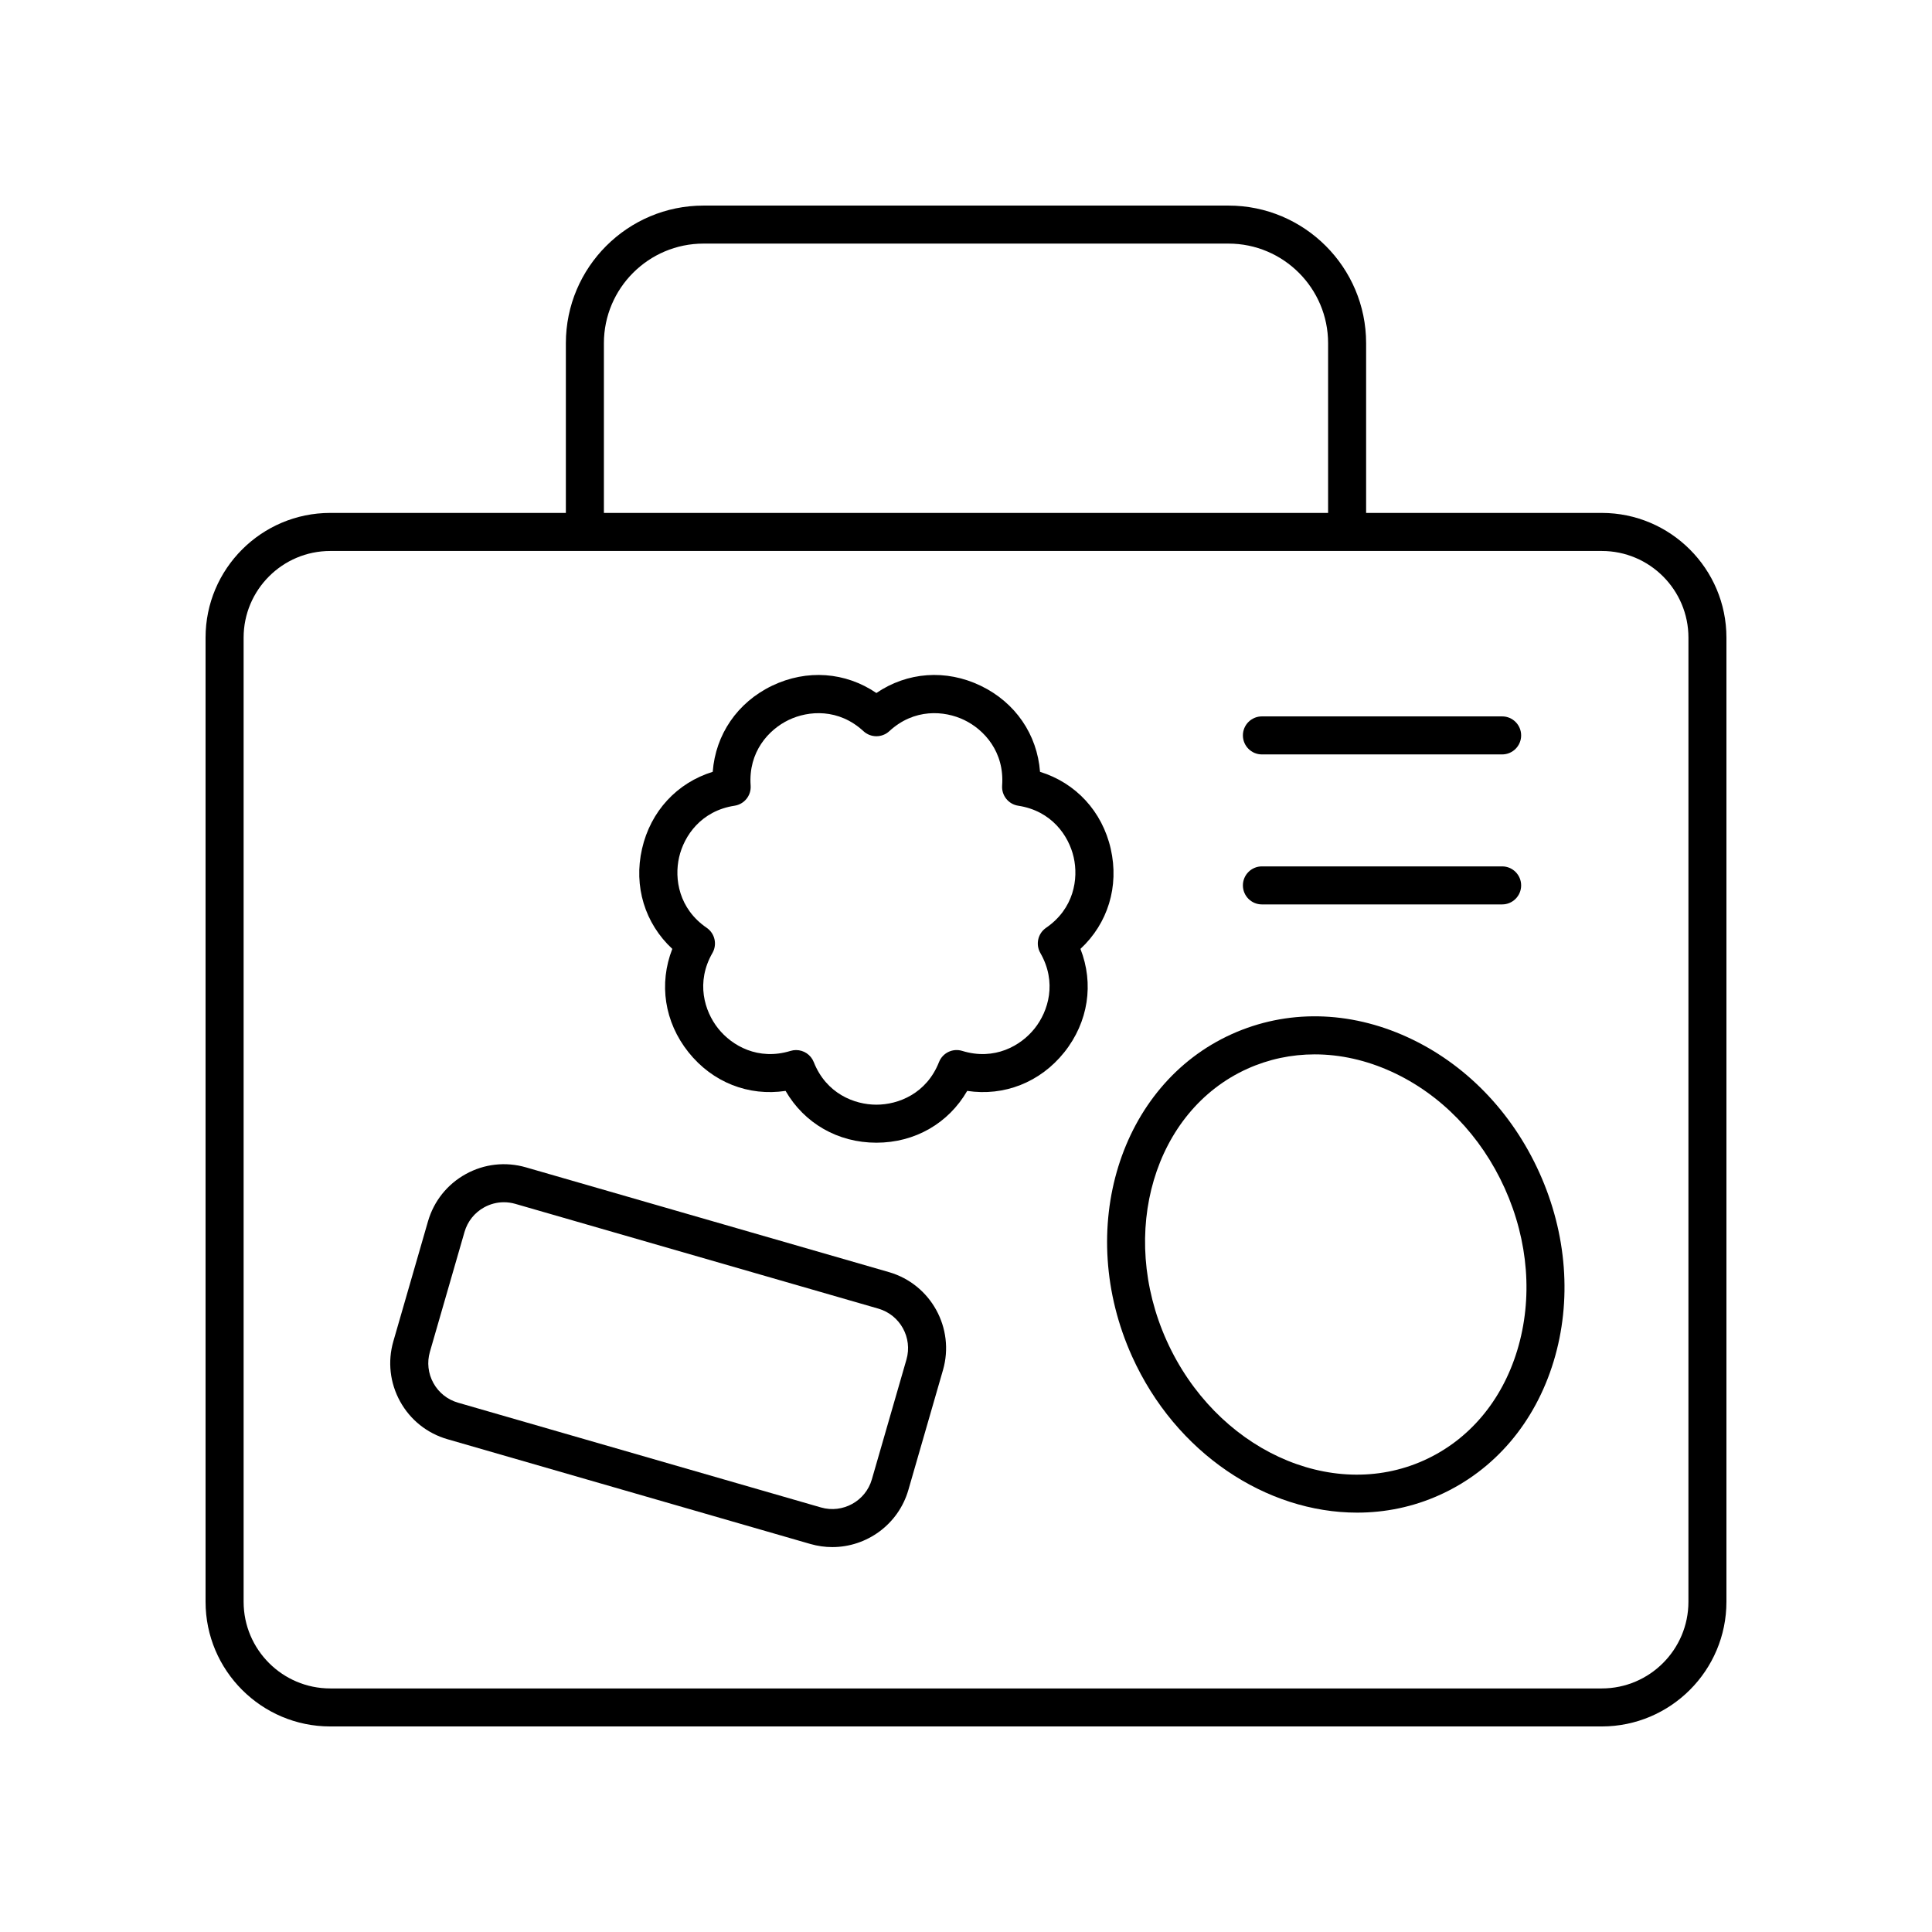 <?xml version="1.0" encoding="UTF-8"?>
<!-- Uploaded to: SVG Repo, www.svgrepo.com, Generator: SVG Repo Mixer Tools -->
<svg fill="#000000" width="800px" height="800px" version="1.1" viewBox="144 144 512 512" xmlns="http://www.w3.org/2000/svg">
 <g>
  <path d="m568.48 279.93h-62.445v-44.98c0-20.113-16.359-36.469-36.473-36.469h-139.13c-20.113 0-36.473 16.359-36.473 36.473v44.98l-62.445-0.004c-18.219 0-33.039 14.824-33.039 33.043v255.51c0 18.219 14.82 33.043 33.039 33.043h336.96c18.223 0 33.047-14.824 33.047-33.043v-255.51c0-18.219-14.824-33.043-33.043-33.043zm-264.44-44.98c0-14.551 11.844-26.395 26.395-26.395h139.13c14.555 0 26.395 11.844 26.395 26.395v44.98h-191.92zm287.41 333.54c0 12.664-10.301 22.965-22.965 22.965h-336.96c-12.664 0-22.965-10.301-22.965-22.965v-255.51c0-12.664 10.301-22.965 22.965-22.965h336.96c12.668-0.004 22.969 10.301 22.969 22.965z"/>
  <path d="m379.57 481.12-96.195-27.762c-5.383-1.551-11.047-0.922-15.945 1.785-4.898 2.707-8.457 7.16-10.012 12.543l-9.172 31.762c-1.555 5.383-0.914 11.047 1.789 15.949 2.707 4.898 7.164 8.457 12.543 10.008l96.195 27.77c1.934 0.555 3.887 0.82 5.805 0.82 9.102 0 17.5-5.977 20.152-15.148l9.172-31.77c3.203-11.109-3.227-22.75-14.332-25.957zm4.652 23.164-9.172 31.77c-1.664 5.766-7.734 9.098-13.48 7.438l-96.195-27.77c-2.793-0.809-5.113-2.652-6.516-5.195-1.406-2.547-1.738-5.492-0.93-8.285l9.172-31.762c0.809-2.793 2.652-5.106 5.199-6.516 1.629-0.898 3.426-1.359 5.238-1.359 1.02 0 2.035 0.145 3.039 0.434l96.195 27.762c5.769 1.664 9.109 7.719 7.449 13.484z"/>
  <path d="m438.36 368.95c-2.277-9.973-9.289-17.484-18.742-20.41-0.746-9.863-6.508-18.371-15.723-22.809-9.207-4.434-19.457-3.652-27.645 1.922-8.184-5.57-18.414-6.352-27.641-1.93-9.215 4.441-14.98 12.949-15.73 22.812-9.453 2.922-16.461 10.434-18.734 20.41-2.277 9.973 0.777 19.785 8.023 26.52-3.606 9.215-2.102 19.379 4.281 27.379 6.375 7.996 15.938 11.734 25.738 10.254 4.949 8.566 13.836 13.727 24.07 13.727 10.23 0 19.113-5.16 24.062-13.727 9.766 1.484 19.363-2.258 25.742-10.258 6.375-8 7.883-18.164 4.269-27.375 7.246-6.731 10.301-16.543 8.027-26.516zm-17.141 20.93c-2.164 1.484-2.828 4.387-1.52 6.668 4.461 7.766 2.141 15.43-1.52 20.016-3.656 4.59-10.633 8.562-19.172 5.938-2.535-0.781-5.199 0.523-6.164 2.965-3.281 8.32-10.723 11.285-16.586 11.285-5.871 0-13.312-2.961-16.602-11.285-0.777-1.969-2.668-3.188-4.684-3.188-0.488 0-0.984 0.07-1.477 0.223-8.555 2.621-15.512-1.348-19.168-5.934-3.66-4.59-5.984-12.254-1.523-20.02 1.309-2.277 0.645-5.18-1.52-6.668-7.387-5.055-8.621-12.969-7.316-18.688 1.309-5.723 5.856-12.316 14.699-13.668 2.598-0.395 4.453-2.723 4.262-5.344-0.648-8.93 4.773-14.828 10.055-17.371 5.289-2.543 13.277-3.102 19.848 2.965 1.93 1.781 4.91 1.781 6.84 0 6.566-6.066 14.562-5.512 19.852-2.965 5.285 2.543 10.699 8.449 10.051 17.367-0.191 2.621 1.664 4.953 4.262 5.348 8.848 1.352 13.398 7.945 14.699 13.664 1.305 5.723 0.066 13.633-7.316 18.691z"/>
  <path d="m516.97 418.85c-15.477-7.074-32.008-7.352-46.543-0.797-29.758 13.426-41.609 51.742-26.414 85.418 11.602 25.711 35.664 41.398 59.645 41.391 7.426 0 14.844-1.5 21.875-4.68 14.535-6.559 25.258-19.141 30.203-35.426 4.867-16.039 3.523-33.797-3.789-49.992-7.309-16.195-19.73-28.953-34.977-35.914zm29.121 82.988c-4.082 13.461-12.855 23.816-24.703 29.164-24.699 11.145-55.281-3.07-68.195-31.676-12.906-28.609-3.316-60.949 21.379-72.094 5.644-2.543 11.68-3.812 17.836-3.812 6.766 0 13.676 1.531 20.379 4.59 13.027 5.953 23.676 16.926 29.984 30.898 6.297 13.973 7.481 29.219 3.32 42.93z"/>
  <path d="m478.42 343.93h63.66c2.785 0 5.039-2.254 5.039-5.039 0-2.785-2.254-5.039-5.039-5.039h-63.66c-2.785 0-5.039 2.254-5.039 5.039 0.004 2.785 2.258 5.039 5.039 5.039z"/>
  <path d="m478.42 383.68h63.66c2.785 0 5.039-2.254 5.039-5.039s-2.254-5.039-5.039-5.039h-63.66c-2.785 0-5.039 2.254-5.039 5.039 0.004 2.785 2.258 5.039 5.039 5.039z"/>
 </g>
</svg>